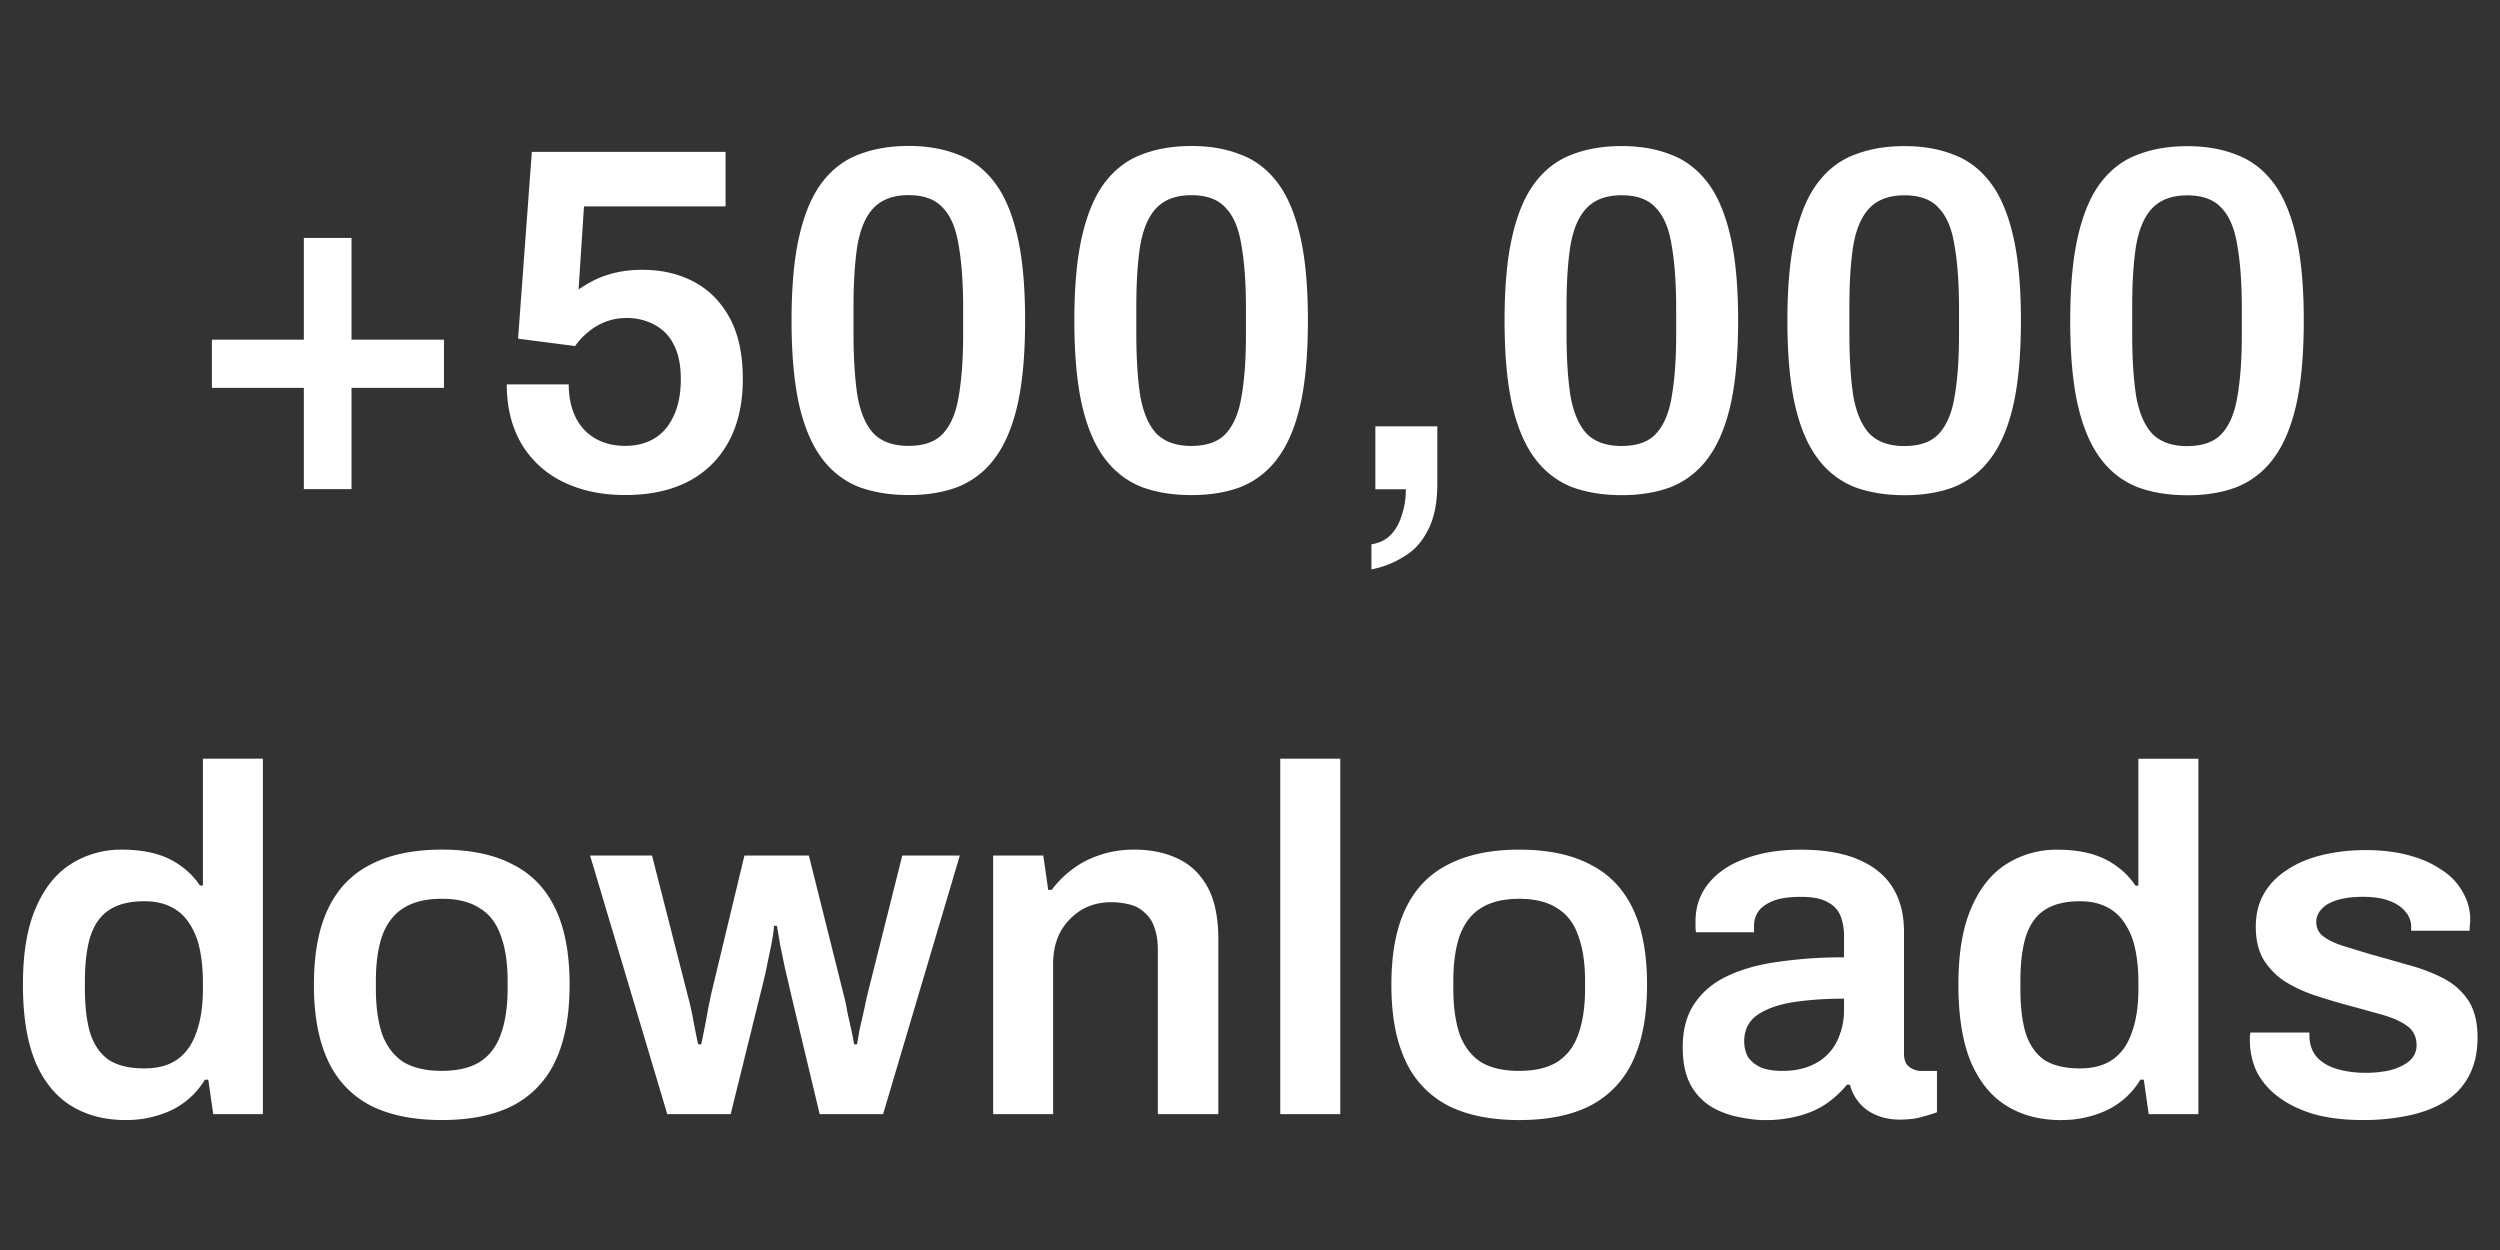 <svg xmlns="http://www.w3.org/2000/svg" width="92" height="46" fill="none" viewBox="0 0 92 46">
    <rect x="0" y="0" width="92" height="46" fill="#333333" stroke="none"/>
    <path fill="#fff" d="M11.181 18v-3.727H7.798v-1.774h3.383V8.755h1.755V12.5h3.402v1.773h-3.402V18zm11.829.217q-1.304 0-2.298-.488a3.6 3.6 0 0 1-1.52-1.394q-.543-.923-.543-2.189h2.28q0 .687.254 1.212.253.507.723.778.471.272 1.104.272.615 0 1.067-.272.453-.27.706-.814.271-.56.271-1.375 0-.76-.253-1.248a1.62 1.62 0 0 0-.705-.742 2.1 2.1 0 0 0-1.032-.254q-.435 0-.796.145a2.2 2.2 0 0 0-.633.38q-.272.217-.47.507l-2.1-.272.507-6.875h7.129v2.008h-5.21l-.2 3.058q.253-.18.579-.344.325-.162.76-.271a4.4 4.4 0 0 1 1.031-.109q1.032 0 1.864.434.832.435 1.32 1.321.49.887.49 2.262 0 1.358-.525 2.316-.524.96-1.502 1.466-.96.488-2.298.488m10.425 0q-1.012 0-1.809-.29a3.1 3.1 0 0 1-1.357-1.03q-.56-.725-.85-1.955-.29-1.248-.29-3.148t.29-3.13q.29-1.249.85-1.973.56-.723 1.357-1.013.795-.307 1.81-.307 1.013 0 1.79.307.797.29 1.358 1.013.56.724.85 1.973.29 1.23.29 3.13t-.29 3.148q-.29 1.23-.85 1.954a3.1 3.1 0 0 1-1.357 1.032q-.778.29-1.792.29m0-1.81q.851 0 1.267-.452.434-.47.579-1.375.162-.923.163-2.28v-.94q0-1.394-.163-2.316-.145-.942-.58-1.394-.415-.47-1.266-.47-.832 0-1.284.47-.435.452-.597 1.376-.145.905-.145 2.28v.94q0 1.375.145 2.316.162.923.597 1.393.452.453 1.284.453m10.408 1.81q-1.014 0-1.81-.29a3.1 3.1 0 0 1-1.357-1.03q-.56-.725-.85-1.955-.29-1.248-.29-3.148t.29-3.13q.29-1.249.85-1.973.562-.723 1.357-1.013.796-.307 1.81-.307 1.012 0 1.791.307.796.29 1.357 1.013.56.724.85 1.973.29 1.23.29 3.13t-.29 3.148q-.29 1.23-.85 1.954a3.1 3.1 0 0 1-1.357 1.032q-.779.29-1.791.29m0-1.81q.85 0 1.266-.452.435-.47.58-1.375.162-.923.162-2.28v-.94q0-1.394-.163-2.316-.145-.942-.579-1.394-.416-.47-1.266-.47-.832 0-1.285.47-.434.452-.597 1.376-.145.905-.145 2.28v.94q0 1.375.145 2.316.163.923.597 1.393.453.453 1.285.453m6.626 4.542v-.923q.452-.072.723-.361.272-.29.398-.724.145-.434.145-.941h-1.122v-2.316h2.28v2.117q0 1.05-.344 1.7-.325.652-.886.978-.543.344-1.194.47m9.206-2.732q-1.014 0-1.81-.29a3.1 3.1 0 0 1-1.357-1.03q-.56-.725-.85-1.955-.29-1.248-.29-3.148t.29-3.13q.29-1.249.85-1.973.562-.723 1.357-1.013.796-.307 1.81-.307 1.013 0 1.791.307.795.29 1.357 1.013.56.724.85 1.973.29 1.23.29 3.13t-.29 3.148q-.29 1.23-.85 1.954a3.1 3.1 0 0 1-1.357 1.032q-.779.29-1.791.29m0-1.81q.85 0 1.266-.452.435-.47.58-1.375.162-.923.162-2.28v-.94q0-1.394-.163-2.316-.145-.942-.579-1.394-.416-.47-1.266-.47-.832 0-1.285.47-.435.452-.597 1.376-.145.905-.145 2.28v.94q0 1.375.145 2.316.162.923.597 1.393.453.453 1.285.453m10.407 1.81q-1.013 0-1.81-.29a3.1 3.1 0 0 1-1.356-1.03q-.561-.725-.85-1.955-.29-1.248-.29-3.148t.29-3.13q.288-1.249.85-1.973.56-.723 1.357-1.013.796-.307 1.81-.307 1.013 0 1.79.307.796.29 1.357 1.013.561.724.85 1.973.29 1.23.29 3.13t-.29 3.148q-.288 1.23-.85 1.954a3.1 3.1 0 0 1-1.357 1.032q-.777.29-1.79.29m0-1.81q.851 0 1.267-.452.434-.47.579-1.375.163-.923.163-2.28v-.94q0-1.394-.163-2.316-.145-.942-.58-1.394-.416-.47-1.266-.47-.832 0-1.285.47-.434.452-.597 1.376-.144.905-.144 2.28v.94q0 1.375.144 2.316.163.923.597 1.393.453.453 1.285.453m10.407 1.81q-1.013 0-1.809-.29a3.1 3.1 0 0 1-1.357-1.03q-.56-.725-.85-1.955-.29-1.248-.29-3.148t.29-3.13q.29-1.249.85-1.973.56-.723 1.357-1.013.796-.307 1.81-.307 1.013 0 1.79.307.797.29 1.358 1.013.56.724.85 1.973.29 1.23.29 3.13t-.29 3.148q-.29 1.23-.85 1.954a3.1 3.1 0 0 1-1.357 1.032q-.778.29-1.792.29m0-1.81q.851 0 1.267-.452.435-.47.579-1.375.163-.923.163-2.28v-.94q0-1.394-.163-2.316-.145-.942-.579-1.394-.417-.47-1.267-.47-.832 0-1.284.47-.435.452-.597 1.376-.145.905-.145 2.28v.94q0 1.375.145 2.316.162.923.597 1.393.452.453 1.284.453M4.626 41.218q-1.158 0-2.009-.525-.85-.525-1.32-1.628-.453-1.104-.453-2.84 0-1.72.47-2.805.472-1.104 1.303-1.629a3.45 3.45 0 0 1 1.882-.524q.652 0 1.194.144.543.146.96.453.415.29.705.724h.109v-4.669h2.207V41H7.847l-.181-1.267h-.127a2.9 2.9 0 0 1-1.23 1.122 3.9 3.9 0 0 1-1.683.362m.687-1.9q.76 0 1.23-.343.471-.344.688-.996.236-.651.236-1.592v-.235q0-.706-.127-1.267a2.6 2.6 0 0 0-.398-.94 1.64 1.64 0 0 0-.67-.58q-.398-.198-.959-.198-.814 0-1.302.325-.47.307-.688.977-.2.652-.199 1.665v.253q0 .995.2 1.647.216.651.687.977.488.307 1.302.307m10.943 1.9q-1.555 0-2.605-.525a3.48 3.48 0 0 1-1.574-1.646q-.525-1.103-.525-2.805 0-1.718.525-2.804.525-1.104 1.574-1.629 1.05-.542 2.605-.542 1.575 0 2.606.542 1.05.525 1.574 1.629.525 1.085.525 2.804 0 1.702-.525 2.805a3.48 3.48 0 0 1-1.574 1.646q-1.032.525-2.606.525m0-1.81q.87 0 1.394-.325.542-.344.778-1.013.253-.689.253-1.701v-.253q0-1.014-.253-1.683-.235-.687-.778-1.013-.525-.344-1.394-.344t-1.41.344q-.525.326-.779 1.013-.235.669-.235 1.683v.253q0 1.013.235 1.7.253.67.778 1.014.543.326 1.411.326m8.3 1.593-2.841-9.517h2.28l1.32 5.174q.108.398.181.797.072.38.127.651.054.272.072.326h.109q.072-.326.144-.706t.127-.687q.072-.326.09-.435l1.23-5.12h2.371l1.285 5.138q.072.254.126.597l.145.652q.072.326.109.56h.108l.09-.524a53 53 0 0 0 .272-1.23l1.303-5.193h2.117L32.498 41h-2.334l-1.085-4.541q-.073-.344-.181-.779l-.181-.868q-.073-.435-.127-.742h-.108q0 .127-.055.453-.054.325-.163.814-.09.489-.253 1.121L26.889 41zm11.992 0v-9.517h1.845l.181 1.266h.127q.325-.435.76-.76a3.4 3.4 0 0 1 1.013-.524q.579-.2 1.267-.2.905.001 1.592.326.705.325 1.104 1.05.398.723.398 1.936V41h-2.226v-6.025q0-.507-.126-.833a1.14 1.14 0 0 0-.344-.542 1.2 1.2 0 0 0-.543-.308 2.7 2.7 0 0 0-.724-.09q-.597 0-1.085.29a2.2 2.2 0 0 0-.76.795q-.272.507-.272 1.176V41zm10.566 0V27.918h2.208V41zm8.793.217q-1.556 0-2.606-.525a3.48 3.48 0 0 1-1.574-1.646q-.525-1.103-.524-2.805 0-1.718.524-2.804.525-1.104 1.574-1.629 1.05-.542 2.606-.542 1.575 0 2.605.542 1.05.525 1.575 1.629.525 1.085.524 2.804 0 1.702-.524 2.805a3.48 3.48 0 0 1-1.575 1.646q-1.031.525-2.605.525m0-1.81q.868 0 1.393-.325.543-.344.778-1.013.253-.689.253-1.701v-.253q0-1.014-.253-1.683-.235-.687-.778-1.013-.525-.344-1.393-.344-.87 0-1.411.344-.526.326-.778 1.013-.236.669-.236 1.683v.253q0 1.013.236 1.7.252.67.778 1.014.542.326 1.41.326m9.022 1.81q-.398 0-.922-.108a3.2 3.2 0 0 1-.996-.362 2.15 2.15 0 0 1-.778-.796q-.307-.543-.307-1.412 0-.977.434-1.61.435-.651 1.212-1.013.796-.38 1.882-.525a16.5 16.5 0 0 1 2.407-.163v-.778q0-.416-.127-.742a.96.96 0 0 0-.47-.506q-.327-.2-.996-.2t-1.05.163q-.378.164-.524.398a.9.9 0 0 0-.145.489v.253h-2.135a1 1 0 0 1-.018-.18v-.218q0-.813.489-1.411.489-.597 1.357-.905.868-.325 2.008-.325 1.303 0 2.135.362.851.36 1.267 1.03t.416 1.63v4.487q0 .344.199.488a.72.72 0 0 0 .434.145h.58v1.52q-.181.072-.525.163-.345.108-.85.108-.472 0-.851-.163a1.6 1.6 0 0 1-.615-.434 1.7 1.7 0 0 1-.362-.688h-.109a3.7 3.7 0 0 1-.742.688q-.416.29-.995.452a4.7 4.7 0 0 1-1.303.163m.67-1.81q.542 0 .959-.162.434-.164.705-.452.29-.29.435-.706a2.5 2.5 0 0 0 .163-.905v-.434q-.996 0-1.846.127-.832.126-1.339.47-.489.344-.488.977 0 .325.144.58.164.234.47.38.327.126.797.126m10.253 1.81q-1.159 0-2.008-.525-.851-.525-1.321-1.628-.453-1.104-.453-2.84 0-1.72.47-2.805.471-1.104 1.303-1.629a3.45 3.45 0 0 1 1.882-.524q.652 0 1.194.144.543.146.96.453.416.29.705.724h.109v-4.669H80.9V41h-1.828l-.18-1.267h-.127a2.9 2.9 0 0 1-1.23 1.122 3.9 3.9 0 0 1-1.683.362m.687-1.9q.76 0 1.23-.343.471-.344.688-.996.236-.651.236-1.592v-.235q0-.706-.127-1.267a2.6 2.6 0 0 0-.398-.94 1.64 1.64 0 0 0-.67-.58q-.398-.198-.959-.198-.814 0-1.302.325-.47.307-.688.977-.2.652-.199 1.665v.253q0 .995.2 1.647.216.651.687.977.488.307 1.302.307m10.419 1.9q-1.032 0-1.81-.217-.778-.236-1.302-.633a2.7 2.7 0 0 1-.797-.923 2.75 2.75 0 0 1-.253-1.176v-.163a.5.5 0 0 0 .018-.108h2.172v.144q.017.489.307.796.29.29.76.416.47.127.995.127.471 0 .887-.09.435-.109.705-.326a.74.74 0 0 0 .29-.597q0-.47-.362-.724-.361-.253-.959-.416a126 126 0 0 0-1.248-.344q-.597-.162-1.195-.362a5 5 0 0 1-1.085-.506 2.6 2.6 0 0 1-.778-.796q-.29-.489-.29-1.213 0-.705.308-1.23.307-.526.85-.868.543-.363 1.285-.543a6.8 6.8 0 0 1 1.61-.181q.85 0 1.538.18.706.181 1.213.525.525.326.796.815a1.96 1.96 0 0 1 .271 1.302v.145h-2.153v-.127a.82.82 0 0 0-.217-.579q-.2-.252-.597-.398-.38-.144-.96-.144-.433 0-.76.072a1.9 1.9 0 0 0-.542.199 1 1 0 0 0-.308.29.64.64 0 0 0-.108.361q0 .344.271.543t.724.344q.47.144 1.013.308.65.18 1.34.38.686.18 1.266.47.596.29.959.814.361.525.362 1.393-.001.833-.326 1.43-.307.58-.887.94-.56.345-1.339.507a8 8 0 0 1-1.664.163"/>
</svg>
